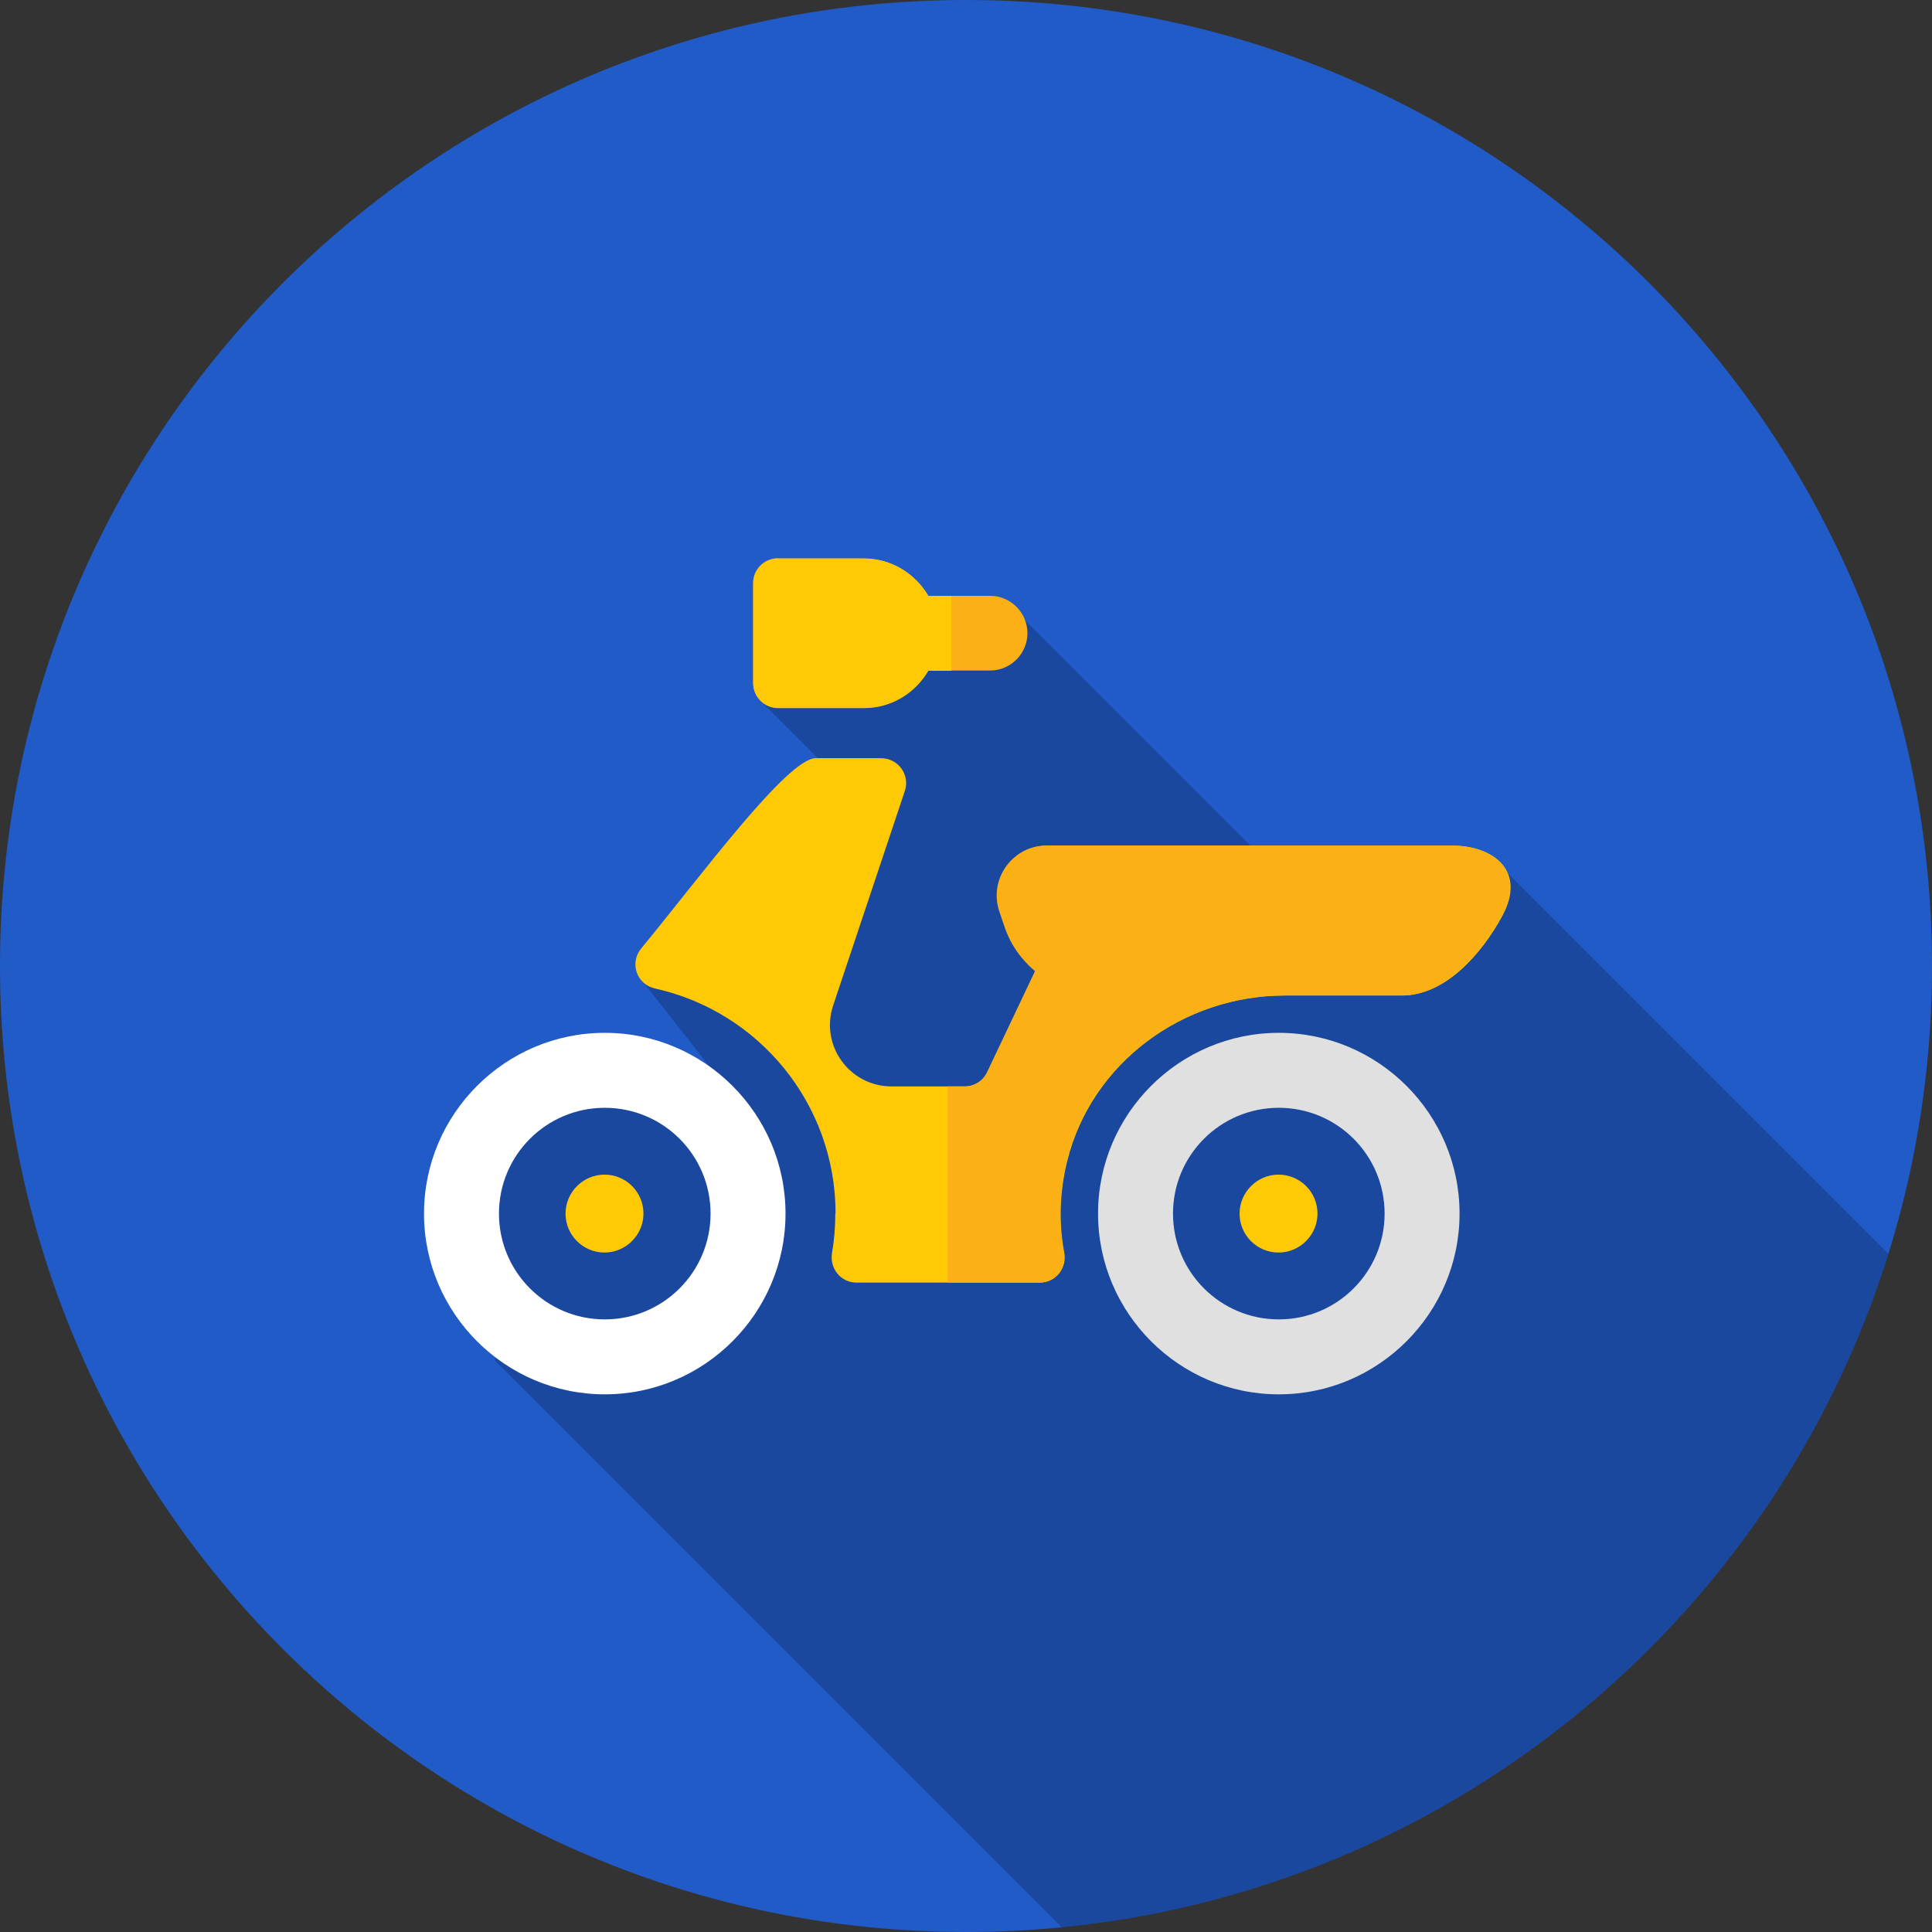<?xml version="1.0" encoding="UTF-8"?>
<svg id="Layer_1" data-name="Layer 1" xmlns="http://www.w3.org/2000/svg" viewBox="0 0 71.4 71.4">
  <rect x="0" y="0" width="71.4" height="71.4" fill="#333333" stroke="none"/>
  <defs>
    <style>
      .cls-1 {
        fill: #fff;
      }

      .cls-2 {
        fill: #ffc906;
      }

      .cls-3 {
        fill: #e0e0e0;
      }

      .cls-4 {
        fill: #205bc8;
      }

      .cls-5 {
        fill: #fbb116;
      }

      .cls-6 {
        opacity: .21;
      }
    </style>
  </defs>
  <path class="cls-4" d="m35.7,0C15.98,0,0,15.98,0,35.7s15.98,35.7,35.7,35.7,35.7-15.98,35.7-35.7S55.42,0,35.7,0Z"/>
  <path class="cls-6" d="m39.23,71.23c14.45-1.42,26.37-11.45,30.56-24.89l-14.82-14.82c-.31.34-.74.59-1.29.7-.84.16-1.69.28-2.54.3-.38.01-.73-.06-1.04-.19-.97-.02-1.93-.05-2.9-.09l-9.8-9.8c-.08.03-.15.06-.23.08-.1.03-.21.05-.31.08-.29.11-.59.17-.88.19-.2,0-.41-.02-.61-.07,0,0-.02,0-.03,0-.11,0-.23,0-.34-.02-.09,0-.18.01-.27.02-.31,0-.6-.04-.88-.14-.64-.11-1.19-.44-1.59-.91l-4.19,4.19,3.32,3.32c-.13.03-.25.05-.37.06-.24.32-.44.53-.86.79-.24.15-.47.25-.7.32-.3.17-.6.37-.88.59,0,0,0,0,0,0-.02,0-.05,0-.07-.01l-2.61,2.61c.18.09.35.2.51.33-.13.09-.27.17-.41.23l.26.26-2.48,1.95,4.82,6.13c-.14.07-.28.13-.42.18-.65.21-1.51.07-2.09-.27-.54-.32-.86-.76-1.11-1.29,0,.01-.03-.04-.09-.16,0,0,0,0,0,0-.03-.02-.06-.05-.09-.09-.19-.19-.41-.34-.61-.52-.41-.37-.75-.81-1.08-1.25-.2.06-.41.13-.61.2-.1.04-.17.07-.21.08-.13.06-.25.12-.38.18-.73.35-1.5.42-2.18.22l-2.65,2.65c.27.41.41.89.38,1.4-.05.7-.09,1.39-.12,2.09.44,1,.8,2.03.97,3.12.07.44.06.88-.02,1.3l20.96,20.96Z"/>
  <g>
    <path class="cls-3" d="m40.58,44.85c0,3.68,3,6.68,6.68,6.68s6.68-3,6.68-6.68-3-6.68-6.68-6.68-6.68,3-6.68,6.68Zm2.77,0c0-2.16,1.75-3.91,3.91-3.91s3.91,1.75,3.91,3.91-1.75,3.91-3.91,3.91-3.91-1.75-3.91-3.91Z"/>
    <path class="cls-2" d="m45.81,44.85c0,.8.65,1.44,1.44,1.44s1.44-.65,1.44-1.44c0-.8-.65-1.44-1.44-1.44s-1.44.65-1.44,1.44Z"/>
    <path class="cls-2" d="m30.87,44.85c0,.49-.04.98-.12,1.45-.1.57.32,1.1.9,1.1h6.78c.59,0,1.01-.54.9-1.11-.2-1.06-.18-2.2.11-3.38.9-3.64,4.3-6.12,8.05-6.12h4.33c1.58,0,2.92-1.51,3.69-2.92.93-1.7-.34-2.62-1.84-2.62h-14.97c-1.26,0-2.15,1.23-1.75,2.43l.19.56c.22.66.62,1.22,1.13,1.65l-1.77,3.73c-.15.32-.48.53-.83.53h-2.72c-1.55,0-2.65-1.51-2.16-2.99.47-1.39,1.75-5.25,2.65-7.93.2-.6-.25-1.21-.88-1.21h-2.41c-1.05,0-4.26,4.37-6.46,7.04-.43.53-.16,1.32.51,1.47,3.82.84,6.68,4.24,6.68,8.32Z"/>
    <path class="cls-2" d="m20.9,44.85c0,.8.65,1.44,1.44,1.44s1.44-.65,1.44-1.44c0-.8-.65-1.44-1.44-1.44s-1.44.65-1.44,1.44Z"/>
    <path class="cls-1" d="m15.67,44.85c0,3.68,3,6.68,6.68,6.68,3.68,0,6.68-3,6.68-6.68s-3-6.68-6.68-6.68-6.68,3-6.68,6.68Zm2.77,0c0-2.16,1.75-3.91,3.91-3.91s3.91,1.75,3.91,3.91-1.75,3.91-3.91,3.91-3.91-1.75-3.91-3.91Z"/>
    <path class="cls-5" d="m28.75,20.64h3.17c1.02,0,1.9.56,2.38,1.38h2.29c.76,0,1.38.62,1.38,1.38s-.62,1.38-1.38,1.38h-2.29c-.48.82-1.36,1.38-2.38,1.38h-3.17c-.51,0-.92-.41-.92-.92v-3.69c0-.51.41-.92.92-.92Z"/>
    <path class="cls-5" d="m35.04,40.15h.61c.36,0,.68-.21.83-.53l1.77-3.73c-.51-.43-.91-.99-1.13-1.65l-.19-.56c-.4-1.19.49-2.43,1.75-2.43h14.97c1.5,0,2.77.92,1.84,2.62-.77,1.4-2.11,2.92-3.69,2.92h-4.33c-3.75,0-7.15,2.47-8.05,6.12-.29,1.18-.3,2.31-.11,3.38.11.58-.31,1.11-.9,1.11h-3.39v-7.25Z"/>
    <path class="cls-2" d="m35.16,22.02h-.85c-.48-.82-1.36-1.38-2.38-1.38h-3.17c-.51,0-.92.41-.92.92v3.69c0,.51.41.92.92.92h3.17c1.02,0,1.9-.56,2.38-1.38h.85v-2.77Z"/>
  </g>
</svg>